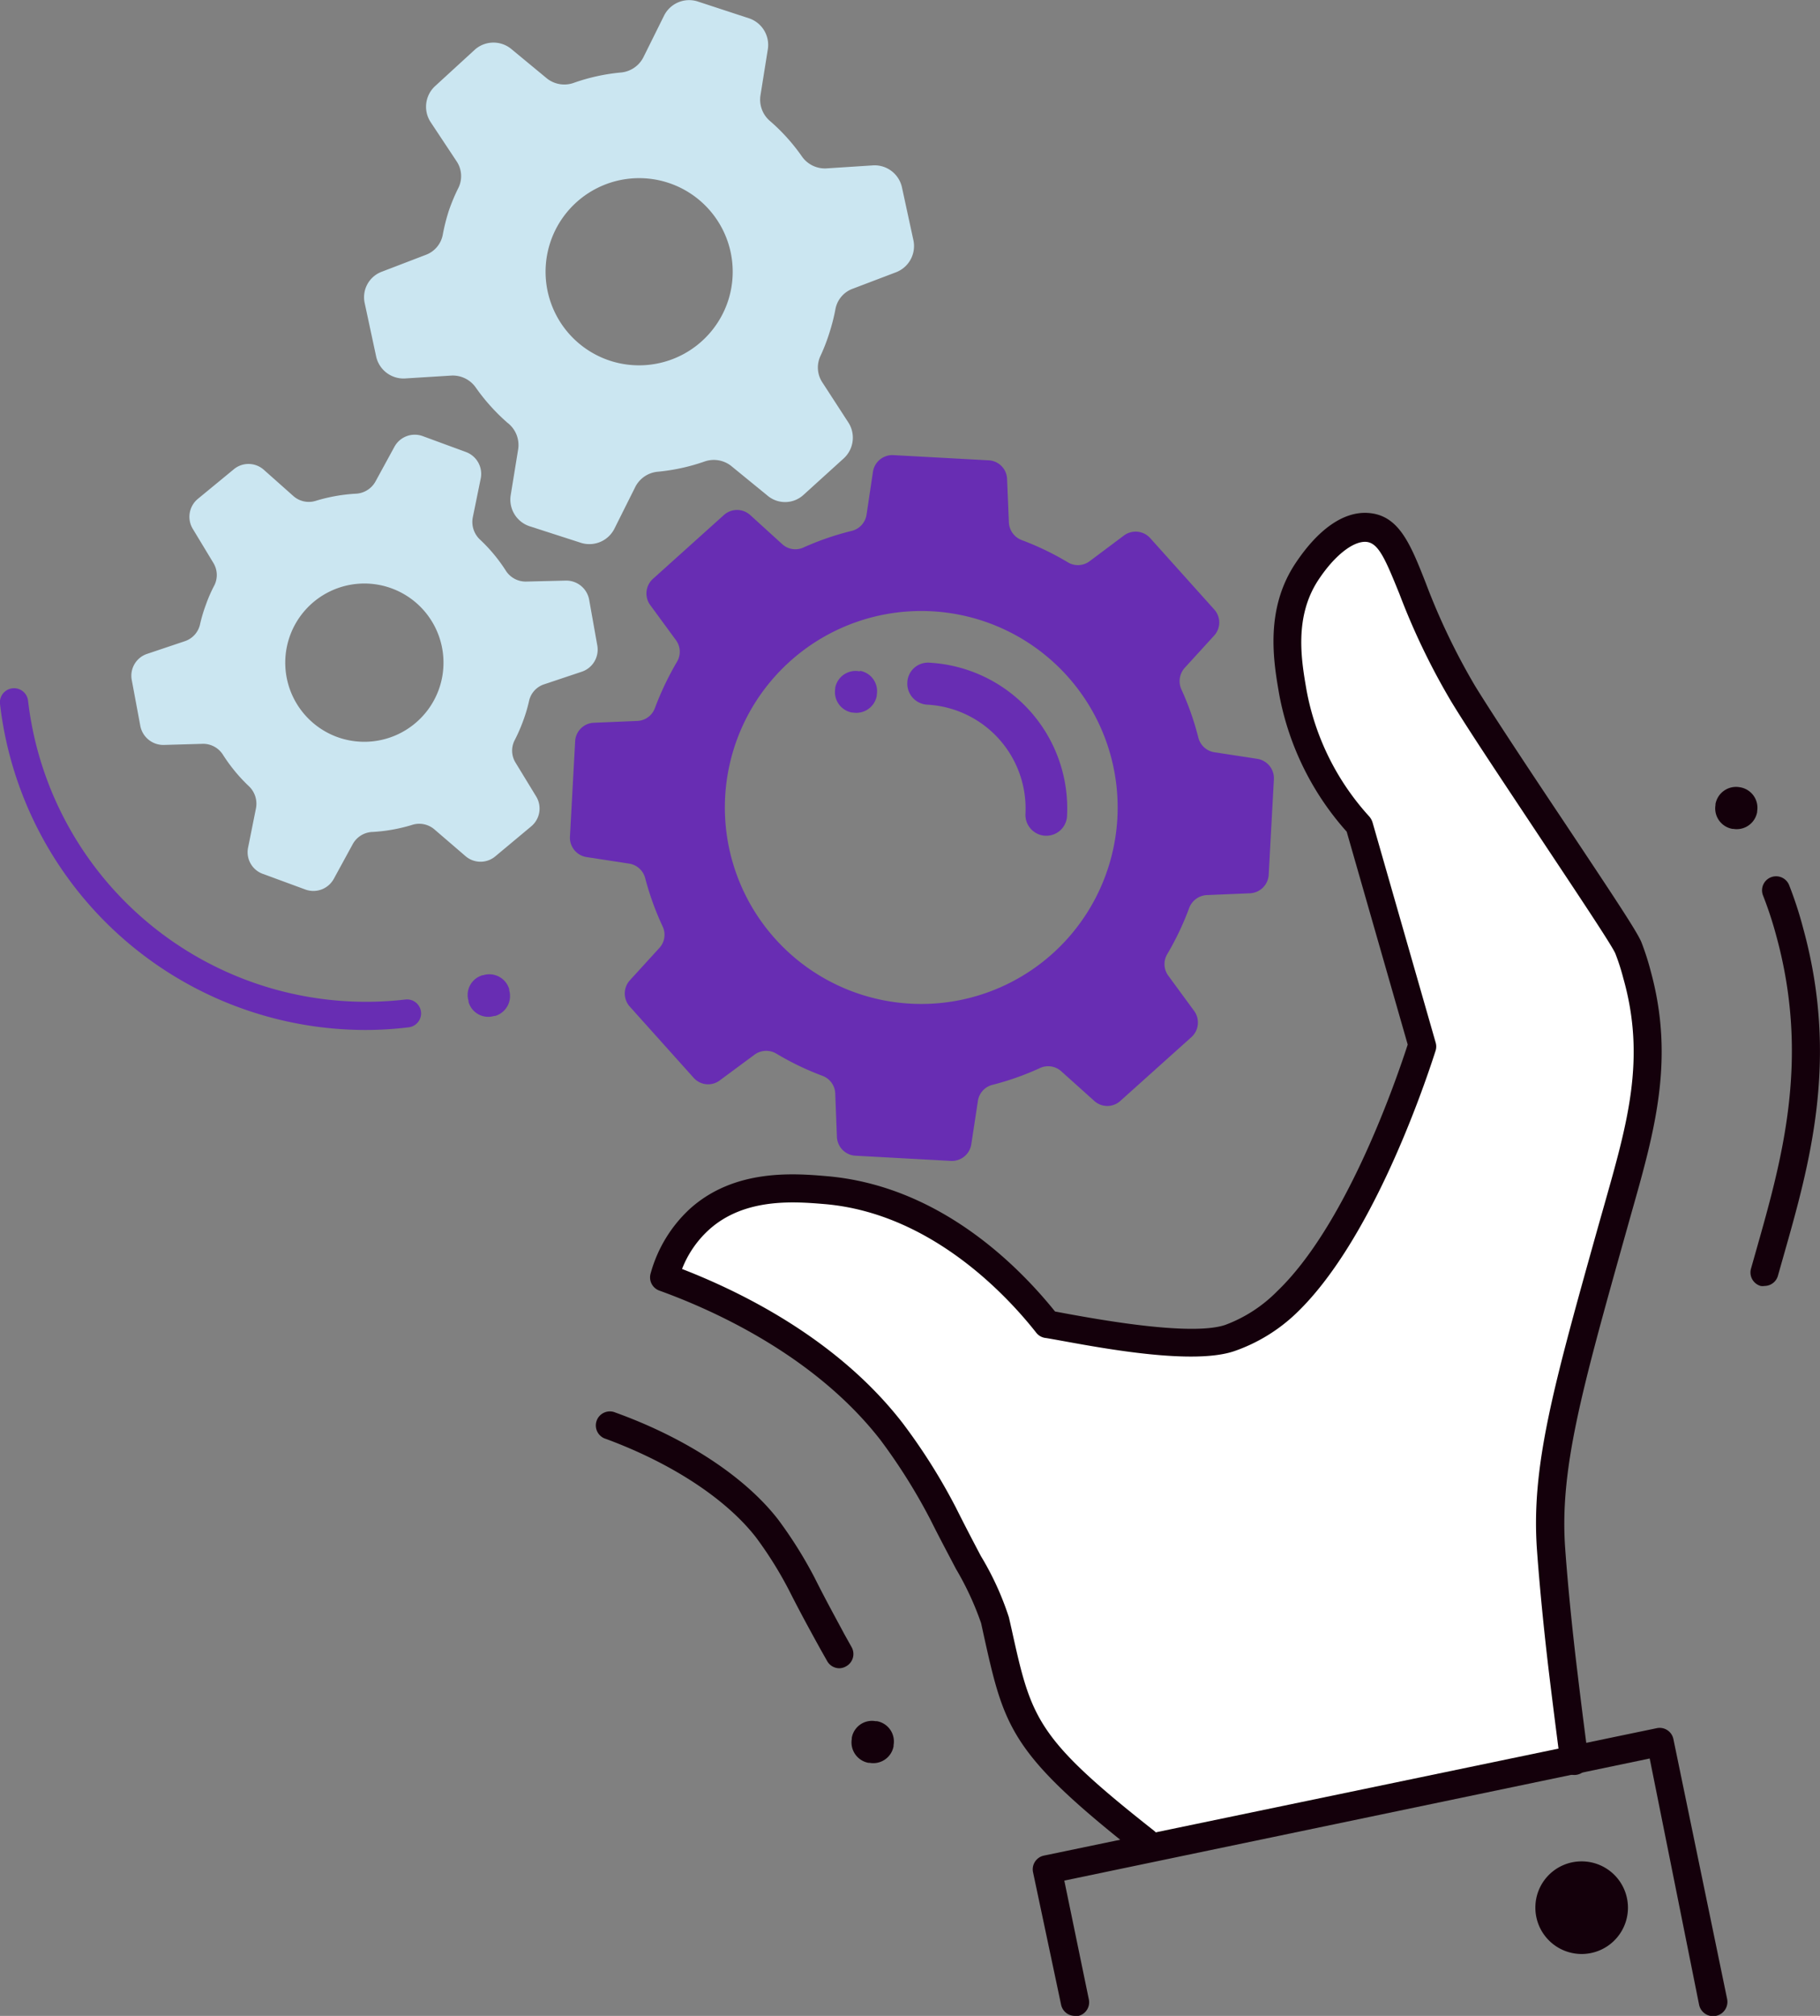 <?xml version="1.0" encoding="UTF-8"?> <svg xmlns="http://www.w3.org/2000/svg" viewBox="0 0 129.74 143.64"><rect x="0" y="0" width="129.74" height="143.64" fill="#808080" stroke="none"/><title>configure-ico</title><g id="Layer_2" data-name="Layer 2"><g id="Layer_1-2" data-name="Layer 1"><path d="M112.24,125.43s-.37-2.78-.77-6.06c-.57-4.74-.84-8.38-.89-9-.43-5.81,1.16-11.48,4.33-22.82,1.81-6.45,3.59-11.66,1.79-18.19a15,15,0,0,0-.6-1.86c-.48-1.24-9.18-13.81-11.79-18.15-4.23-7-4.14-11.64-6.84-11.82-2.11-.14-3.9,2.56-4.29,3.15-2,3-1.4,6.39-1,8.6a19.28,19.28,0,0,0,4.71,9.46q2.27,7.86,4.51,15.7c-.61,1.89-4.3,13.14-9.65,18.27a10.86,10.86,0,0,1-4.08,2.59c-3.19,1.06-11.54-.77-13-1-1.63-2.07-7.32-8.83-15.77-9.57-2.25-.2-6.2-.54-9.09,2.11A8.87,8.87,0,0,0,47.36,91c2.81,1,11,4.27,16.21,11a40.46,40.46,0,0,1,3.67,5.86c2,4,3.39,6.21,3.7,7.59,1.6,7.19,1.62,8.63,10.7,15.77" style="fill:#fff"></path><path d="M81.64,132.18A1,1,0,0,1,81,132c-9-7.1-9.41-8.89-10.89-15.56l-.17-.78a21.3,21.3,0,0,0-1.8-3.88c-.52-1-1.13-2.13-1.81-3.49a41,41,0,0,0-3.57-5.69c-4.67-6-11.88-9.24-15.76-10.64a1,1,0,0,1-.62-1.22,9.79,9.79,0,0,1,2.75-4.56c3.21-2.94,7.53-2.57,9.85-2.37,7.86.69,13.46,6.2,16.23,9.64l.86.16c2.42.44,8.85,1.6,11.26.8A10.16,10.16,0,0,0,91.05,92c4.76-4.56,8.22-14.25,9.3-17.57L96,59.26a20.2,20.2,0,0,1-4.81-9.78c-.39-2.25-1.06-6,1.15-9.33,1.64-2.47,3.46-3.72,5.19-3.6,2.18.15,3,2.17,4.11,5a47.11,47.11,0,0,0,3.52,7.34c1.23,2,3.8,5.88,6.28,9.59,3.68,5.53,5.33,8,5.59,8.71a18.55,18.55,0,0,1,.64,2c1.73,6.31.29,11.39-1.38,17.27l-.41,1.46c-3.15,11.22-4.72,16.85-4.3,22.47.07,1,.34,4.46.89,8.94.39,3.27.76,6,.76,6a1,1,0,1,1-2,.27s-.37-2.8-.77-6.08c-.55-4.53-.82-8-.89-9-.45-6,1.16-11.71,4.36-23.14l.42-1.48c1.65-5.83,3-10.43,1.37-16.19a15.33,15.33,0,0,0-.57-1.77c-.25-.6-3-4.7-5.4-8.32s-5.07-7.6-6.32-9.67a49.21,49.21,0,0,1-3.67-7.63c-1-2.46-1.49-3.65-2.38-3.71s-2.21.92-3.39,2.7c-1.77,2.67-1.21,5.8-.85,7.88a18.25,18.25,0,0,0,4.48,9,1.2,1.2,0,0,1,.22.4l4.5,15.69a1,1,0,0,1,0,.58c-1,3.12-4.68,13.67-9.91,18.69A12.11,12.11,0,0,1,88,96.27c-2.9,1-9.21-.17-12.24-.72-.55-.1-1-.18-1.19-.21A1,1,0,0,1,73.9,95c-2-2.55-7.45-8.53-15.07-9.2-2.16-.18-5.77-.49-8.33,1.86a7.4,7.4,0,0,0-1.88,2.76c4.23,1.64,11.11,5,15.74,11a42,42,0,0,1,3.78,6c.67,1.34,1.27,2.48,1.78,3.45a20.79,20.79,0,0,1,2,4.37l.18.79c1.42,6.42,1.71,7.76,10.17,14.42a1,1,0,0,1-.62,1.78Z" style="fill:#14000b"></path><path d="M36.75,54.34a1.62,1.62,0,0,1-.07-1.58,11.67,11.67,0,0,0,.61-1.39,10.91,10.91,0,0,0,.43-1.45,1.61,1.61,0,0,1,1.07-1.16l2.69-.9A1.66,1.66,0,0,0,42.58,46L42,42.74a1.66,1.66,0,0,0-1.66-1.37l-2.86.07a1.68,1.68,0,0,1-1.43-.79,11.52,11.52,0,0,0-1.82-2.19,1.72,1.72,0,0,1-.53-1.58l.57-2.79a1.66,1.66,0,0,0-1.05-1.88l-3.1-1.14a1.65,1.65,0,0,0-2,.76l-1.36,2.49a1.69,1.69,0,0,1-1.43.86,12.1,12.1,0,0,0-2.8.5,1.66,1.66,0,0,1-1.6-.32l-2.14-1.9a1.64,1.64,0,0,0-2.15,0L14.1,35.55a1.66,1.66,0,0,0-.36,2.13l1.47,2.43a1.65,1.65,0,0,1,.08,1.58,10.25,10.25,0,0,0-.61,1.39,10.91,10.91,0,0,0-.43,1.45,1.64,1.64,0,0,1-1.08,1.16l-2.68.9a1.64,1.64,0,0,0-1.1,1.85L10,51.71a1.67,1.67,0,0,0,1.67,1.37L14.47,53a1.67,1.67,0,0,1,1.43.79A11.9,11.9,0,0,0,17.72,56a1.72,1.72,0,0,1,.53,1.58l-.56,2.79a1.64,1.64,0,0,0,1,1.88l3.1,1.14a1.66,1.66,0,0,0,2-.76l1.36-2.49a1.67,1.67,0,0,1,1.42-.86,11.92,11.92,0,0,0,2.8-.5,1.66,1.66,0,0,1,1.6.32L33.18,61a1.64,1.64,0,0,0,2.15,0l2.54-2.12a1.65,1.65,0,0,0,.35-2.13Zm-12.7-1.82a5.64,5.64,0,1,1,7.22-3.36,5.65,5.65,0,0,1-7.22,3.36" style="fill:#cbe6f1"></path><path d="M58.63,27.26a1.93,1.93,0,0,1-.16-1.86,13.44,13.44,0,0,0,.65-1.67A13.86,13.86,0,0,0,59.56,22a1.92,1.92,0,0,1,1.21-1.42l3.13-1.19a2,2,0,0,0,1.22-2.24l-.83-3.83a2,2,0,0,0-2-1.54L58.89,12a2,2,0,0,1-1.73-.86,13.69,13.69,0,0,0-2.25-2.5,2,2,0,0,1-.7-1.84l.53-3.32a2,2,0,0,0-1.33-2.17L49.69.09a2,2,0,0,0-2.34,1l-1.49,3a2,2,0,0,1-1.64,1.08,13.92,13.92,0,0,0-3.28.72A2,2,0,0,1,39,5.6L36.41,3.46a2,2,0,0,0-2.54.06L31,6.15a2,2,0,0,0-.31,2.54l1.85,2.79a1.9,1.9,0,0,1,.16,1.86A13.44,13.44,0,0,0,32,15a13.86,13.86,0,0,0-.44,1.74,1.9,1.9,0,0,1-1.21,1.42l-3.13,1.2A1.94,1.94,0,0,0,26,21.61l.82,3.82a2,2,0,0,0,2,1.54l3.38-.21a2,2,0,0,1,1.72.86,14.06,14.06,0,0,0,2.25,2.5A2,2,0,0,1,36.94,32l-.54,3.32a2,2,0,0,0,1.33,2.17l3.72,1.2a2,2,0,0,0,2.34-1l1.5-3a2,2,0,0,1,1.63-1.08,14.11,14.11,0,0,0,3.29-.72,2,2,0,0,1,1.9.3l2.62,2.14a1.94,1.94,0,0,0,2.54-.06l2.9-2.63a2,2,0,0,0,.31-2.53ZM43.54,25.72a6.67,6.67,0,1,1,8.37-4.31,6.68,6.68,0,0,1-8.37,4.31" style="fill:#cbe6f1"></path><path d="M89.63,54.07l-3.07-.47a1.4,1.4,0,0,1-1.14-1.06,20,20,0,0,0-1.2-3.41,1.42,1.42,0,0,1,.23-1.54l2.1-2.3a1.38,1.38,0,0,0,0-1.87L82,38.35a1.4,1.4,0,0,0-1.87-.2L77.66,40a1.39,1.39,0,0,1-1.55.06,20,20,0,0,0-3.26-1.57,1.42,1.42,0,0,1-.93-1.24l-.13-3.12a1.38,1.38,0,0,0-1.31-1.33l-6.79-.37a1.4,1.4,0,0,0-1.46,1.18l-.46,3.08a1.41,1.41,0,0,1-1.06,1.14A20,20,0,0,0,57.3,39a1.38,1.38,0,0,1-1.53-.22L53.48,36.7a1.4,1.4,0,0,0-1.88,0l-5.06,4.55a1.4,1.4,0,0,0-.19,1.86l1.84,2.51a1.39,1.39,0,0,1,.06,1.55,21.33,21.33,0,0,0-1.56,3.27,1.4,1.4,0,0,1-1.24.93l-3.11.13A1.39,1.39,0,0,0,41,52.81l-.37,6.8a1.4,1.4,0,0,0,1.18,1.46l3.07.47A1.41,1.41,0,0,1,46,62.6,20.39,20.39,0,0,0,47.23,66,1.39,1.39,0,0,1,47,67.55l-2.1,2.3a1.4,1.4,0,0,0,0,1.88l4.54,5.06a1.38,1.38,0,0,0,1.86.2l2.5-1.85a1.41,1.41,0,0,1,1.55-.06,20,20,0,0,0,3.26,1.57,1.4,1.4,0,0,1,.93,1.25L59.66,81A1.4,1.4,0,0,0,61,82.35l6.79.37a1.4,1.4,0,0,0,1.45-1.19l.47-3.08a1.39,1.39,0,0,1,1-1.14,20,20,0,0,0,3.41-1.2,1.39,1.39,0,0,1,1.54.23L78,78.44a1.38,1.38,0,0,0,1.87,0l5.06-4.54A1.4,1.4,0,0,0,85.1,72l-1.84-2.51A1.39,1.39,0,0,1,83.2,68a20.43,20.43,0,0,0,1.56-3.27A1.42,1.42,0,0,1,86,63.78l3.1-.13a1.4,1.4,0,0,0,1.34-1.32l.37-6.8a1.4,1.4,0,0,0-1.19-1.46M65,71.52A14,14,0,1,1,79.65,58.33,14,14,0,0,1,65,71.52" style="fill:#682db3"></path><path d="M26,73.39A26.26,26.26,0,0,1,0,50.16a1,1,0,1,1,2-.23A24.26,24.26,0,0,0,28.9,71.22a1,1,0,0,1,1.11.87,1,1,0,0,1-.88,1.11A25.12,25.12,0,0,1,26,73.39Z" style="fill:#682db3"></path><path d="M74.6,59.55h-.09A1.49,1.49,0,0,1,73.1,58a7.41,7.41,0,0,0-7-7.79,1.5,1.5,0,0,1-1.42-1.58,1.47,1.47,0,0,1,1.58-1.41,10.4,10.4,0,0,1,9.8,11A1.48,1.48,0,0,1,74.6,59.55Z" style="fill:#682db3"></path><path d="M76.64,143.64a1,1,0,0,1-1-.8l-2-9.44a1,1,0,0,1,.77-1.18l43.69-9.08a1,1,0,0,1,1.19.78l3.83,18.52a1,1,0,1,1-2,.4L117.6,125.3,75.87,134l1.75,8.47a1,1,0,0,1-.78,1.18Z" style="fill:#14000b"></path><path d="M124,56.09H124a1.49,1.49,0,0,0-1.71,1.2v.07a1.48,1.48,0,0,0,1.2,1.7h.06a1.48,1.48,0,0,0,1.71-1.2V57.8A1.48,1.48,0,0,0,124,56.09" style="fill:#14000b"></path><path d="M62.49,122.64h-.08a1.46,1.46,0,0,0-1.69,1.19l0,.08a1.48,1.48,0,0,0,1.19,1.7H62a1.47,1.47,0,0,0,1.7-1.19v-.08a1.47,1.47,0,0,0-1.19-1.7" style="fill:#14000b"></path><path d="M34.47,69.49l-.07,0a1.46,1.46,0,0,0-1,1.83l0,.07a1.46,1.46,0,0,0,1.83,1l.07,0a1.48,1.48,0,0,0,1-1.83l0-.08a1.48,1.48,0,0,0-1.83-1" style="fill:#682db3"></path><path d="M61.31,47.83h-.06A1.48,1.48,0,0,0,59.54,49v.07a1.48,1.48,0,0,0,1.19,1.7h.06a1.48,1.48,0,0,0,1.71-1.19v-.07a1.47,1.47,0,0,0-1.19-1.71" style="fill:#682db3"></path><path d="M112.74,132.63a3.3,3.3,0,1,1-3.29,3.3,3.29,3.29,0,0,1,3.29-3.3" style="fill:#14000b"></path><path d="M59.84,118.87a1,1,0,0,1-.88-.52l-.48-.85c-.64-1.16-1.39-2.52-2.19-4.1a27.28,27.28,0,0,0-2.41-3.87c-2.14-2.74-6-5.27-10.68-7a1,1,0,1,1,.67-1.88c5,1.8,9.23,4.57,11.59,7.61a30.64,30.64,0,0,1,2.62,4.18c.78,1.56,1.49,2.84,2.11,4l.52.93a1,1,0,0,1-.39,1.36A1,1,0,0,1,59.84,118.87Zm65.94-27.24a.84.84,0,0,1-.27,0,1,1,0,0,1-.69-1.23l.4-1.41c1.79-6.32,3.83-13.48,1.4-22.32a26.65,26.65,0,0,0-.94-2.86,1,1,0,0,1,1.86-.74,27.55,27.55,0,0,1,1,3.07c2.58,9.38.46,16.82-1.41,23.39l-.4,1.41A1,1,0,0,1,125.78,91.63Z" style="fill:#14000b"></path></g></g></svg> 